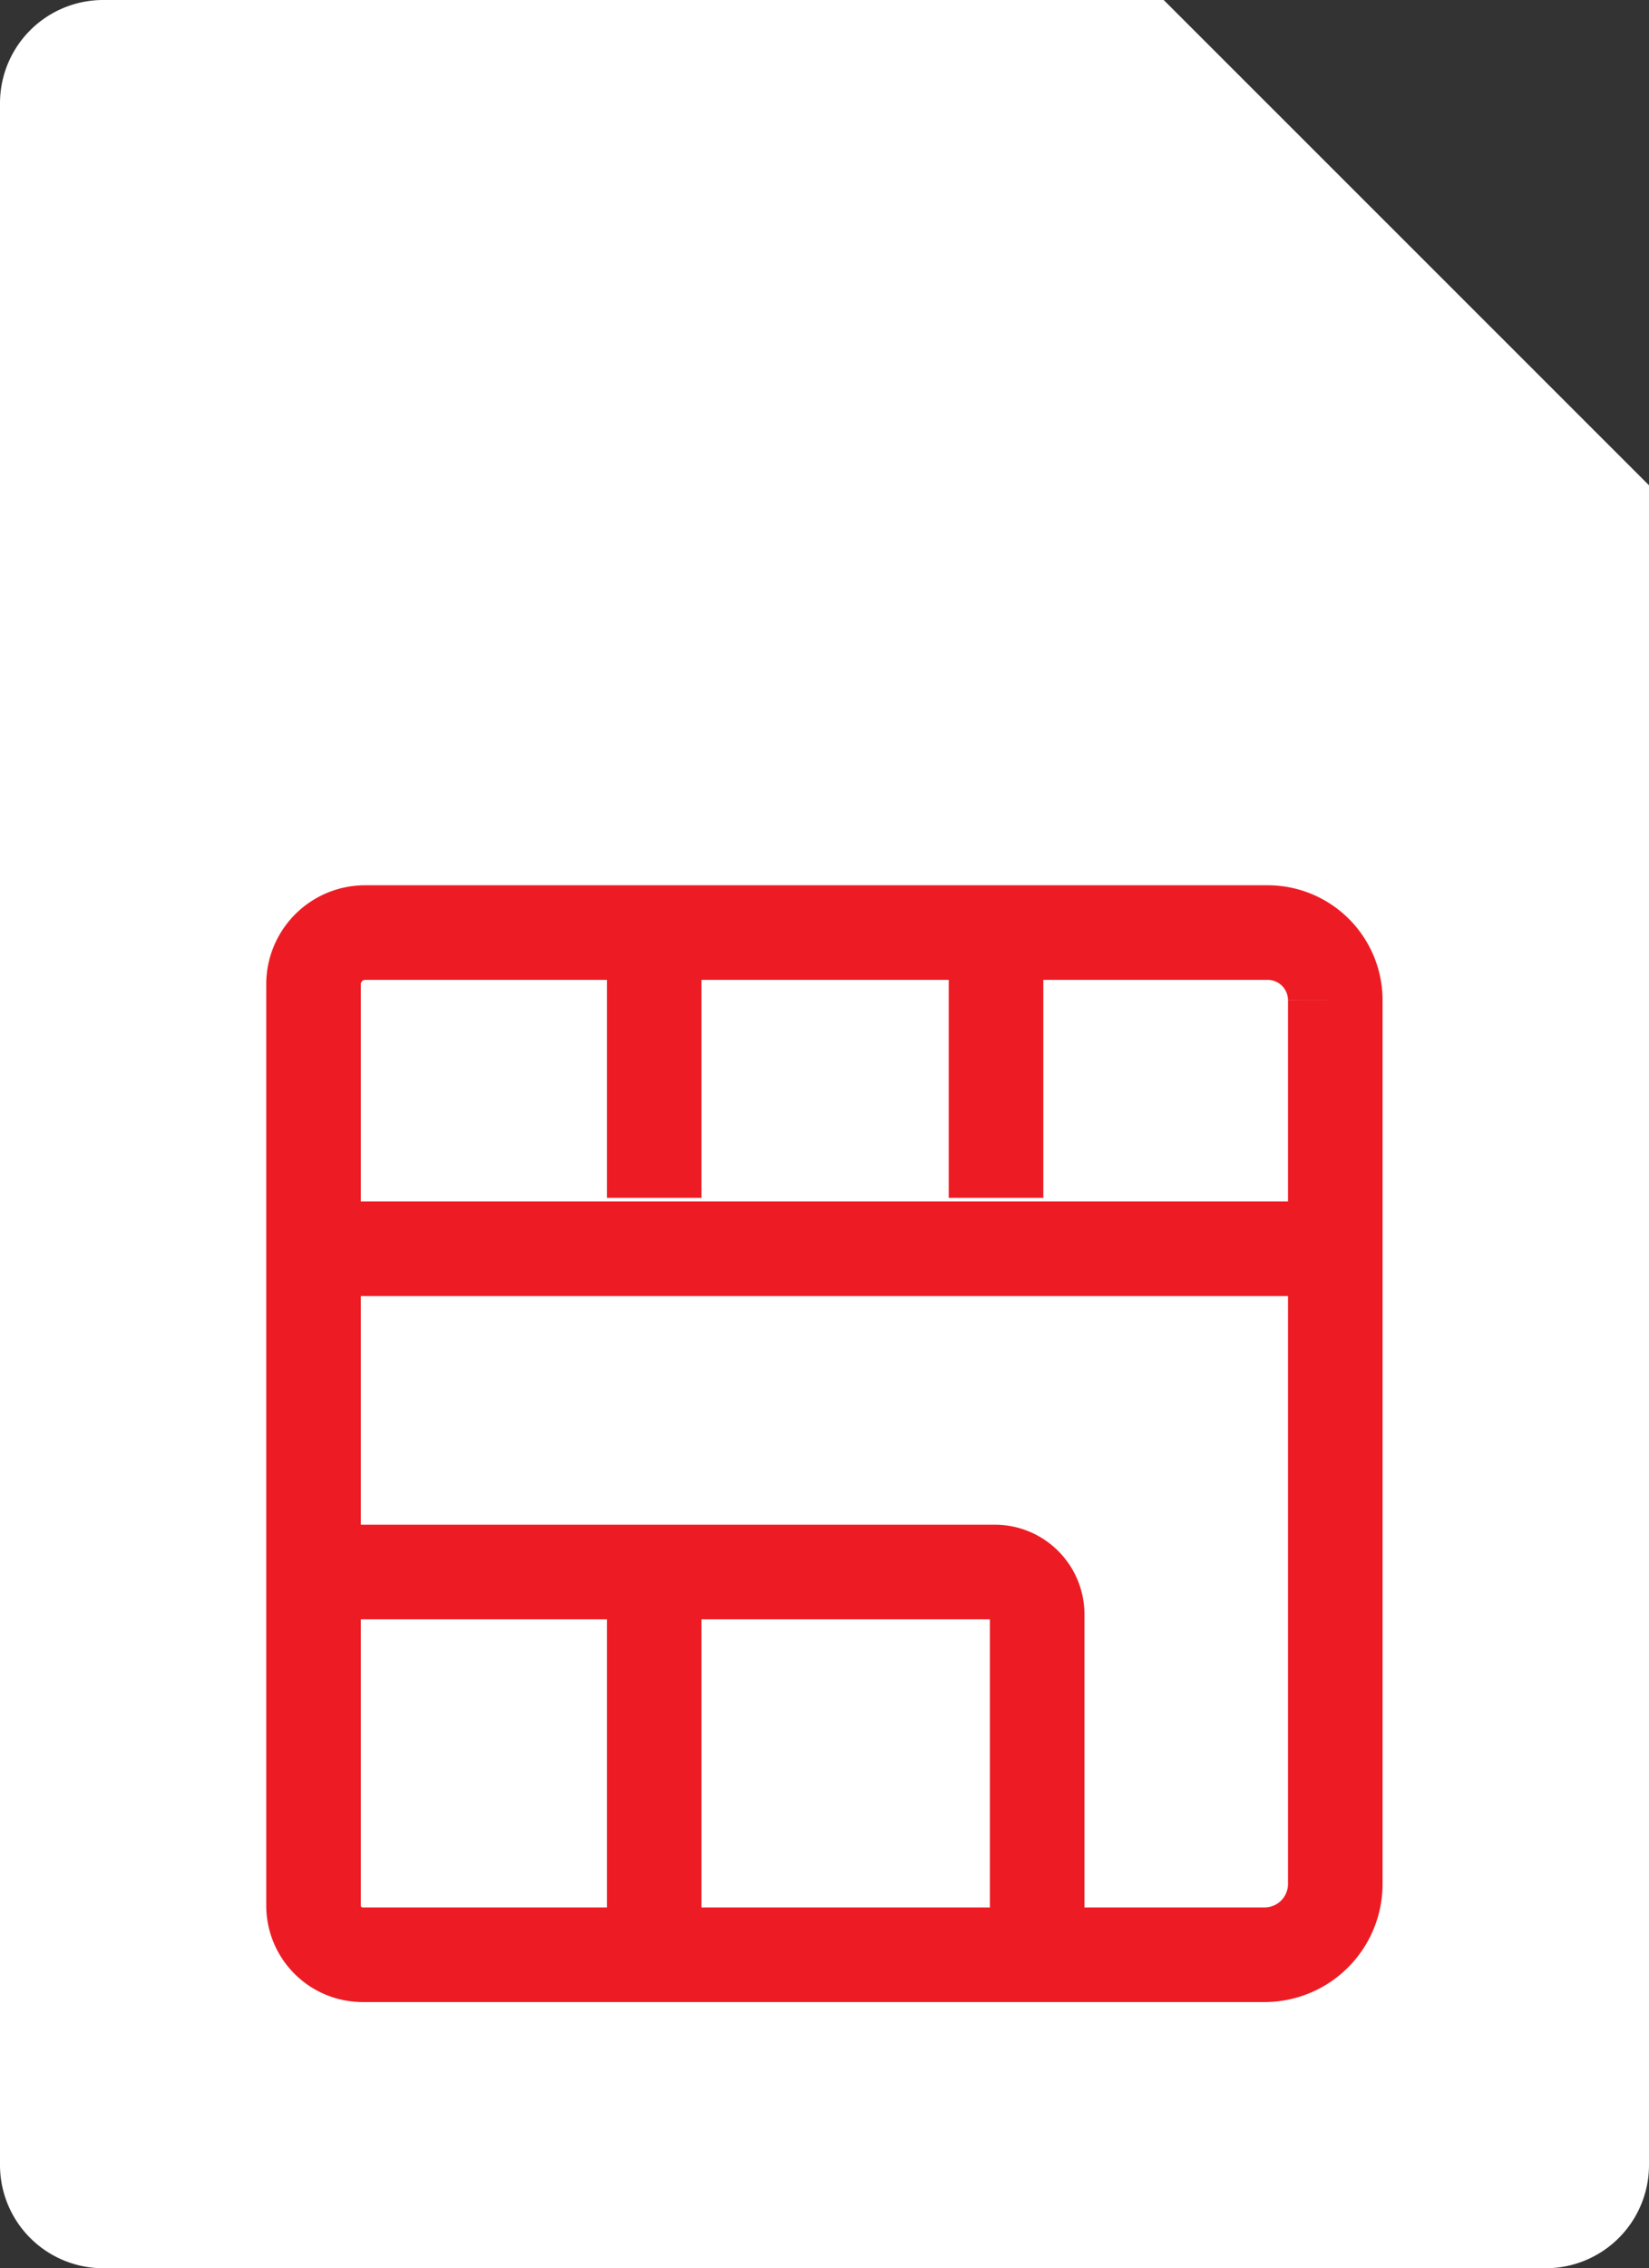 <?xml version="1.0" encoding="UTF-8"?> <svg xmlns="http://www.w3.org/2000/svg" id="Group_129617" data-name="Group 129617" width="17.435" height="23.972" viewBox="0 0 17.435 23.972"><rect x="0" y="0" width="17.435" height="23.972" fill="#333333" stroke="none"/><path id="Path_2343" data-name="Path 2343" d="M753.281,163.719a1.091,1.091,0,0,1-1.09,1.089H736.936a1.091,1.091,0,0,1-1.09-1.089V141.926a1.091,1.091,0,0,1,1.09-1.09H748.15l5.131,5.129Z" transform="translate(-735.846 -140.836)" fill="#fff"></path><path id="Path_2344" data-name="Path 2344" d="M739.161,151.238v9.737a.52.52,0,0,0,.52.52h9.535a.748.748,0,0,0,.748-.748v-9.339a.715.715,0,0,0-.716-.716h-9.541A.546.546,0,0,0,739.161,151.238Zm7.651,10.154V157.9a.448.448,0,0,0-.448-.45h-7.215m0-3.416h10.8" transform="translate(-735.846 -140.836)" fill="none" stroke="#ed1c24" stroke-miterlimit="10" stroke-width="1"></path><line id="Line_1714" data-name="Line 1714" y2="2.722" transform="translate(10.531 9.938)" fill="none" stroke="#ed1c24" stroke-miterlimit="10" stroke-width="1"></line><line id="Line_1715" data-name="Line 1715" y2="2.722" transform="translate(6.917 9.938)" fill="none" stroke="#ed1c24" stroke-miterlimit="10" stroke-width="1"></line><line id="Line_1716" data-name="Line 1716" y2="3.971" transform="translate(6.917 16.675)" fill="none" stroke="#ed1c24" stroke-miterlimit="10" stroke-width="1"></line></svg> 